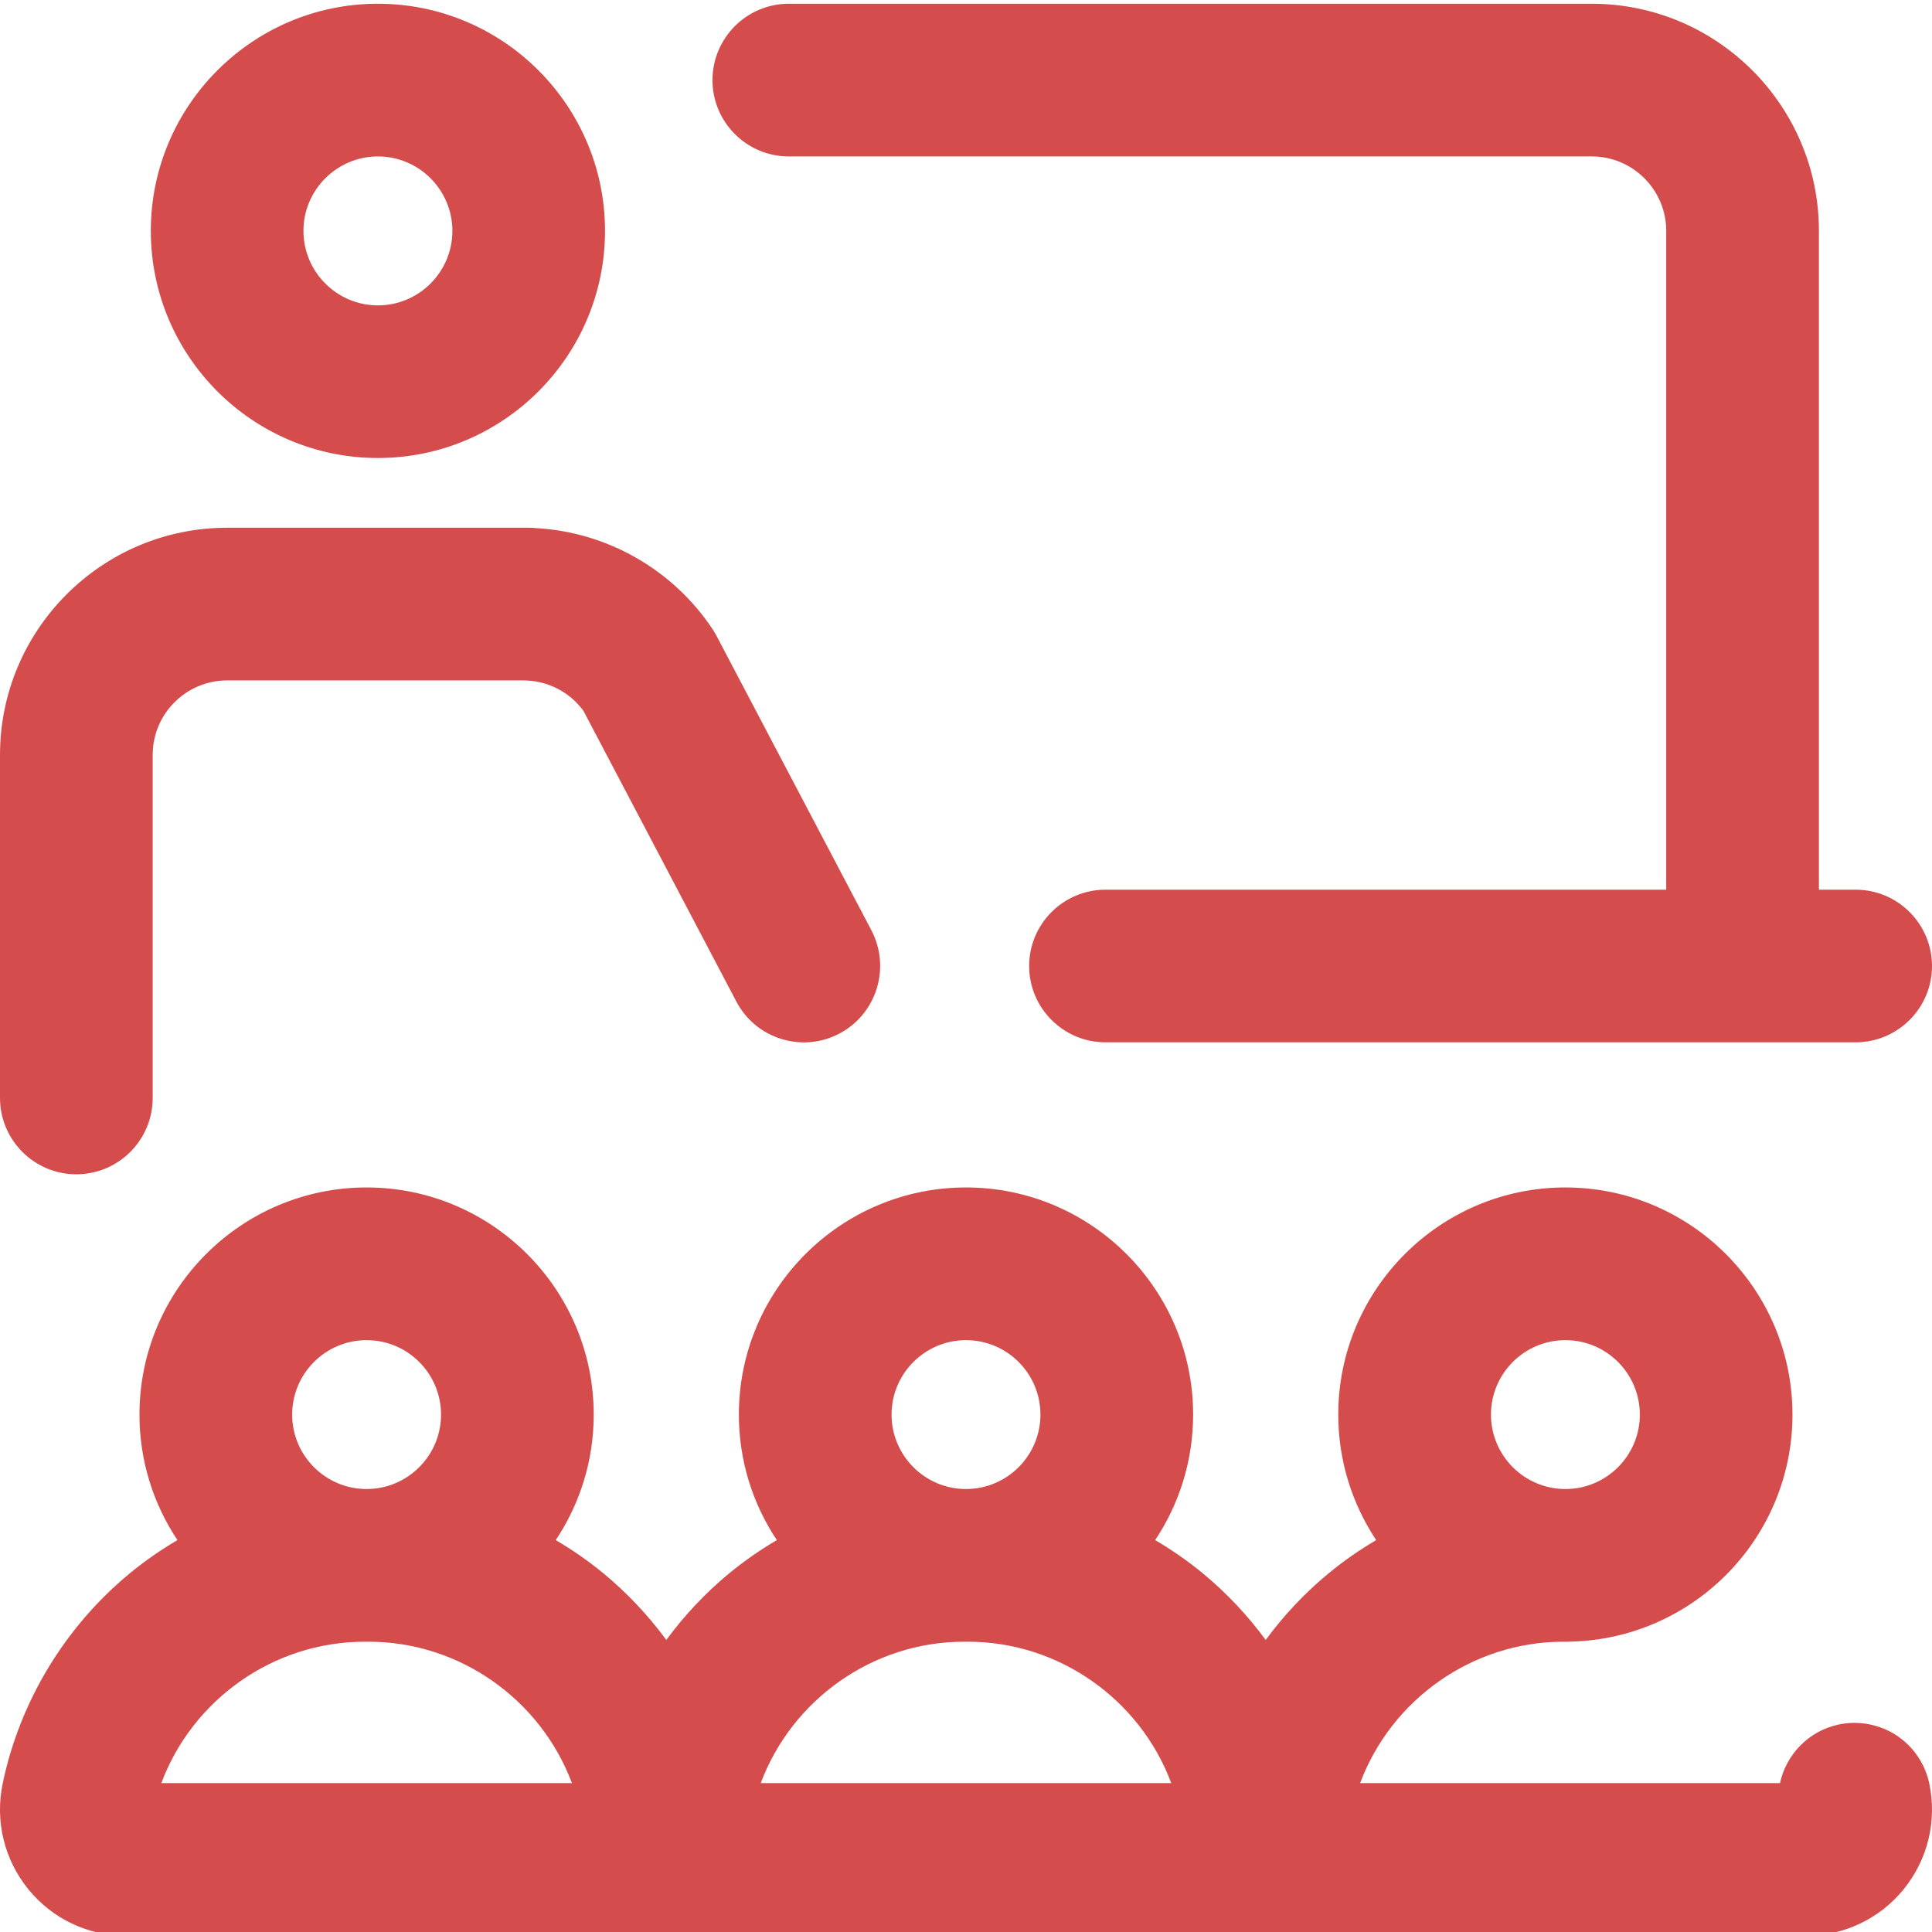 <svg width="32" height="32" viewBox="0 0 32 32" fill="none" xmlns="http://www.w3.org/2000/svg">
<g clip-path="url(#clip0_8558_734)">
<path d="M11.801 1.327C11.801 0.63 12.368 0.062 13.065 0.062H26.365C28.439 0.062 30.127 1.75 30.127 3.824V14.736H30.735C31.433 14.736 32 15.303 32 16C32 16.697 31.433 17.264 30.735 17.264H18.31C17.613 17.264 17.046 16.697 17.046 16C17.046 15.303 17.613 14.736 18.31 14.736H27.598V3.824C27.598 3.145 27.045 2.591 26.365 2.591H13.065C12.368 2.591 11.801 2.024 11.801 1.327ZM1.264 19.45C1.962 19.45 2.529 18.883 2.529 18.185V12.503C2.529 11.823 3.082 11.27 3.762 11.27H8.669C9.064 11.27 9.432 11.457 9.664 11.774L12.196 16.588C12.353 16.888 12.618 17.108 12.941 17.208C13.264 17.308 13.607 17.276 13.905 17.118C14.518 16.794 14.757 16.031 14.434 15.411L11.866 10.528C11.845 10.49 11.823 10.453 11.799 10.416C11.143 9.432 10.054 8.812 8.875 8.747C8.836 8.743 8.797 8.741 8.757 8.741H3.762C1.688 8.741 0 10.429 0 12.503V18.185C0 18.883 0.567 19.45 1.264 19.45ZM2.498 3.824C2.498 1.75 4.185 0.062 6.259 0.062C8.334 0.062 10.021 1.75 10.021 3.824C10.021 5.899 8.334 7.586 6.259 7.586C4.185 7.586 2.498 5.899 2.498 3.824ZM5.026 3.824C5.026 4.504 5.58 5.058 6.259 5.058C6.94 5.058 7.493 4.504 7.493 3.824C7.493 3.145 6.94 2.591 6.259 2.591C5.58 2.591 5.026 3.145 5.026 3.824ZM31.955 29.54C32.085 30.164 31.929 30.802 31.53 31.293C31.132 31.782 30.542 32.062 29.912 32.062H2.088C1.458 32.062 0.868 31.782 0.47 31.293C0.071 30.802 -0.085 30.164 0.044 29.543C0.327 28.183 1.075 26.946 2.15 26.059C2.399 25.854 2.663 25.671 2.939 25.509C2.542 24.913 2.31 24.198 2.31 23.43C2.31 21.356 3.998 19.668 6.072 19.668C8.147 19.668 9.834 21.356 9.834 23.43C9.834 24.198 9.602 24.913 9.205 25.509C9.481 25.671 9.745 25.854 9.994 26.059C10.388 26.384 10.737 26.756 11.036 27.163C11.335 26.756 11.684 26.384 12.078 26.059C12.327 25.854 12.591 25.671 12.867 25.509C12.47 24.913 12.238 24.198 12.238 23.43C12.238 21.356 13.925 19.668 16 19.668C18.074 19.668 19.762 21.356 19.762 23.43C19.762 24.198 19.53 24.913 19.133 25.509C19.409 25.671 19.673 25.854 19.922 26.059C20.315 26.384 20.665 26.756 20.964 27.163C21.263 26.756 21.612 26.384 22.006 26.059C22.254 25.854 22.519 25.671 22.794 25.509C22.398 24.913 22.166 24.198 22.166 23.43C22.166 21.356 23.853 19.668 25.927 19.668C28.002 19.668 29.689 21.356 29.689 23.43C29.689 25.483 28.037 27.155 25.993 27.191C25.982 27.191 25.971 27.192 25.96 27.192H25.895C24.385 27.192 23.045 28.15 22.528 29.534H29.482C29.584 29.064 29.951 28.674 30.447 28.565C30.448 28.565 30.448 28.565 30.448 28.565C30.452 28.564 30.456 28.563 30.46 28.562C30.46 28.562 30.46 28.562 30.46 28.562C30.461 28.562 30.461 28.562 30.461 28.562H30.462C30.784 28.496 31.124 28.559 31.401 28.736C31.684 28.918 31.886 29.211 31.955 29.54ZM24.695 23.43C24.695 24.11 25.248 24.663 25.928 24.663C26.608 24.663 27.161 24.11 27.161 23.43C27.161 22.75 26.608 22.197 25.928 22.197C25.248 22.197 24.695 22.75 24.695 23.43ZM4.839 23.43C4.839 24.11 5.392 24.663 6.072 24.663C6.752 24.663 7.305 24.11 7.305 23.43C7.305 22.75 6.752 22.197 6.072 22.197C5.392 22.197 4.839 22.75 4.839 23.43ZM9.473 29.534C8.954 28.149 7.615 27.192 6.105 27.192H6.039C4.529 27.192 3.189 28.15 2.672 29.534H9.473ZM14.767 23.43C14.767 24.11 15.32 24.663 16 24.663C16.68 24.663 17.233 24.11 17.233 23.43C17.233 22.75 16.68 22.197 16 22.197C15.32 22.197 14.767 22.75 14.767 23.43ZM19.4 29.534C18.883 28.15 17.543 27.192 16.033 27.192H15.967C14.457 27.192 13.118 28.15 12.6 29.534H19.4Z" fill="#D54C4C"/>
</g>
<defs>
<clipPath id="clip0_8558_734">
<rect width="32" height="32" fill="white"/>
</clipPath>
</defs>
</svg>
